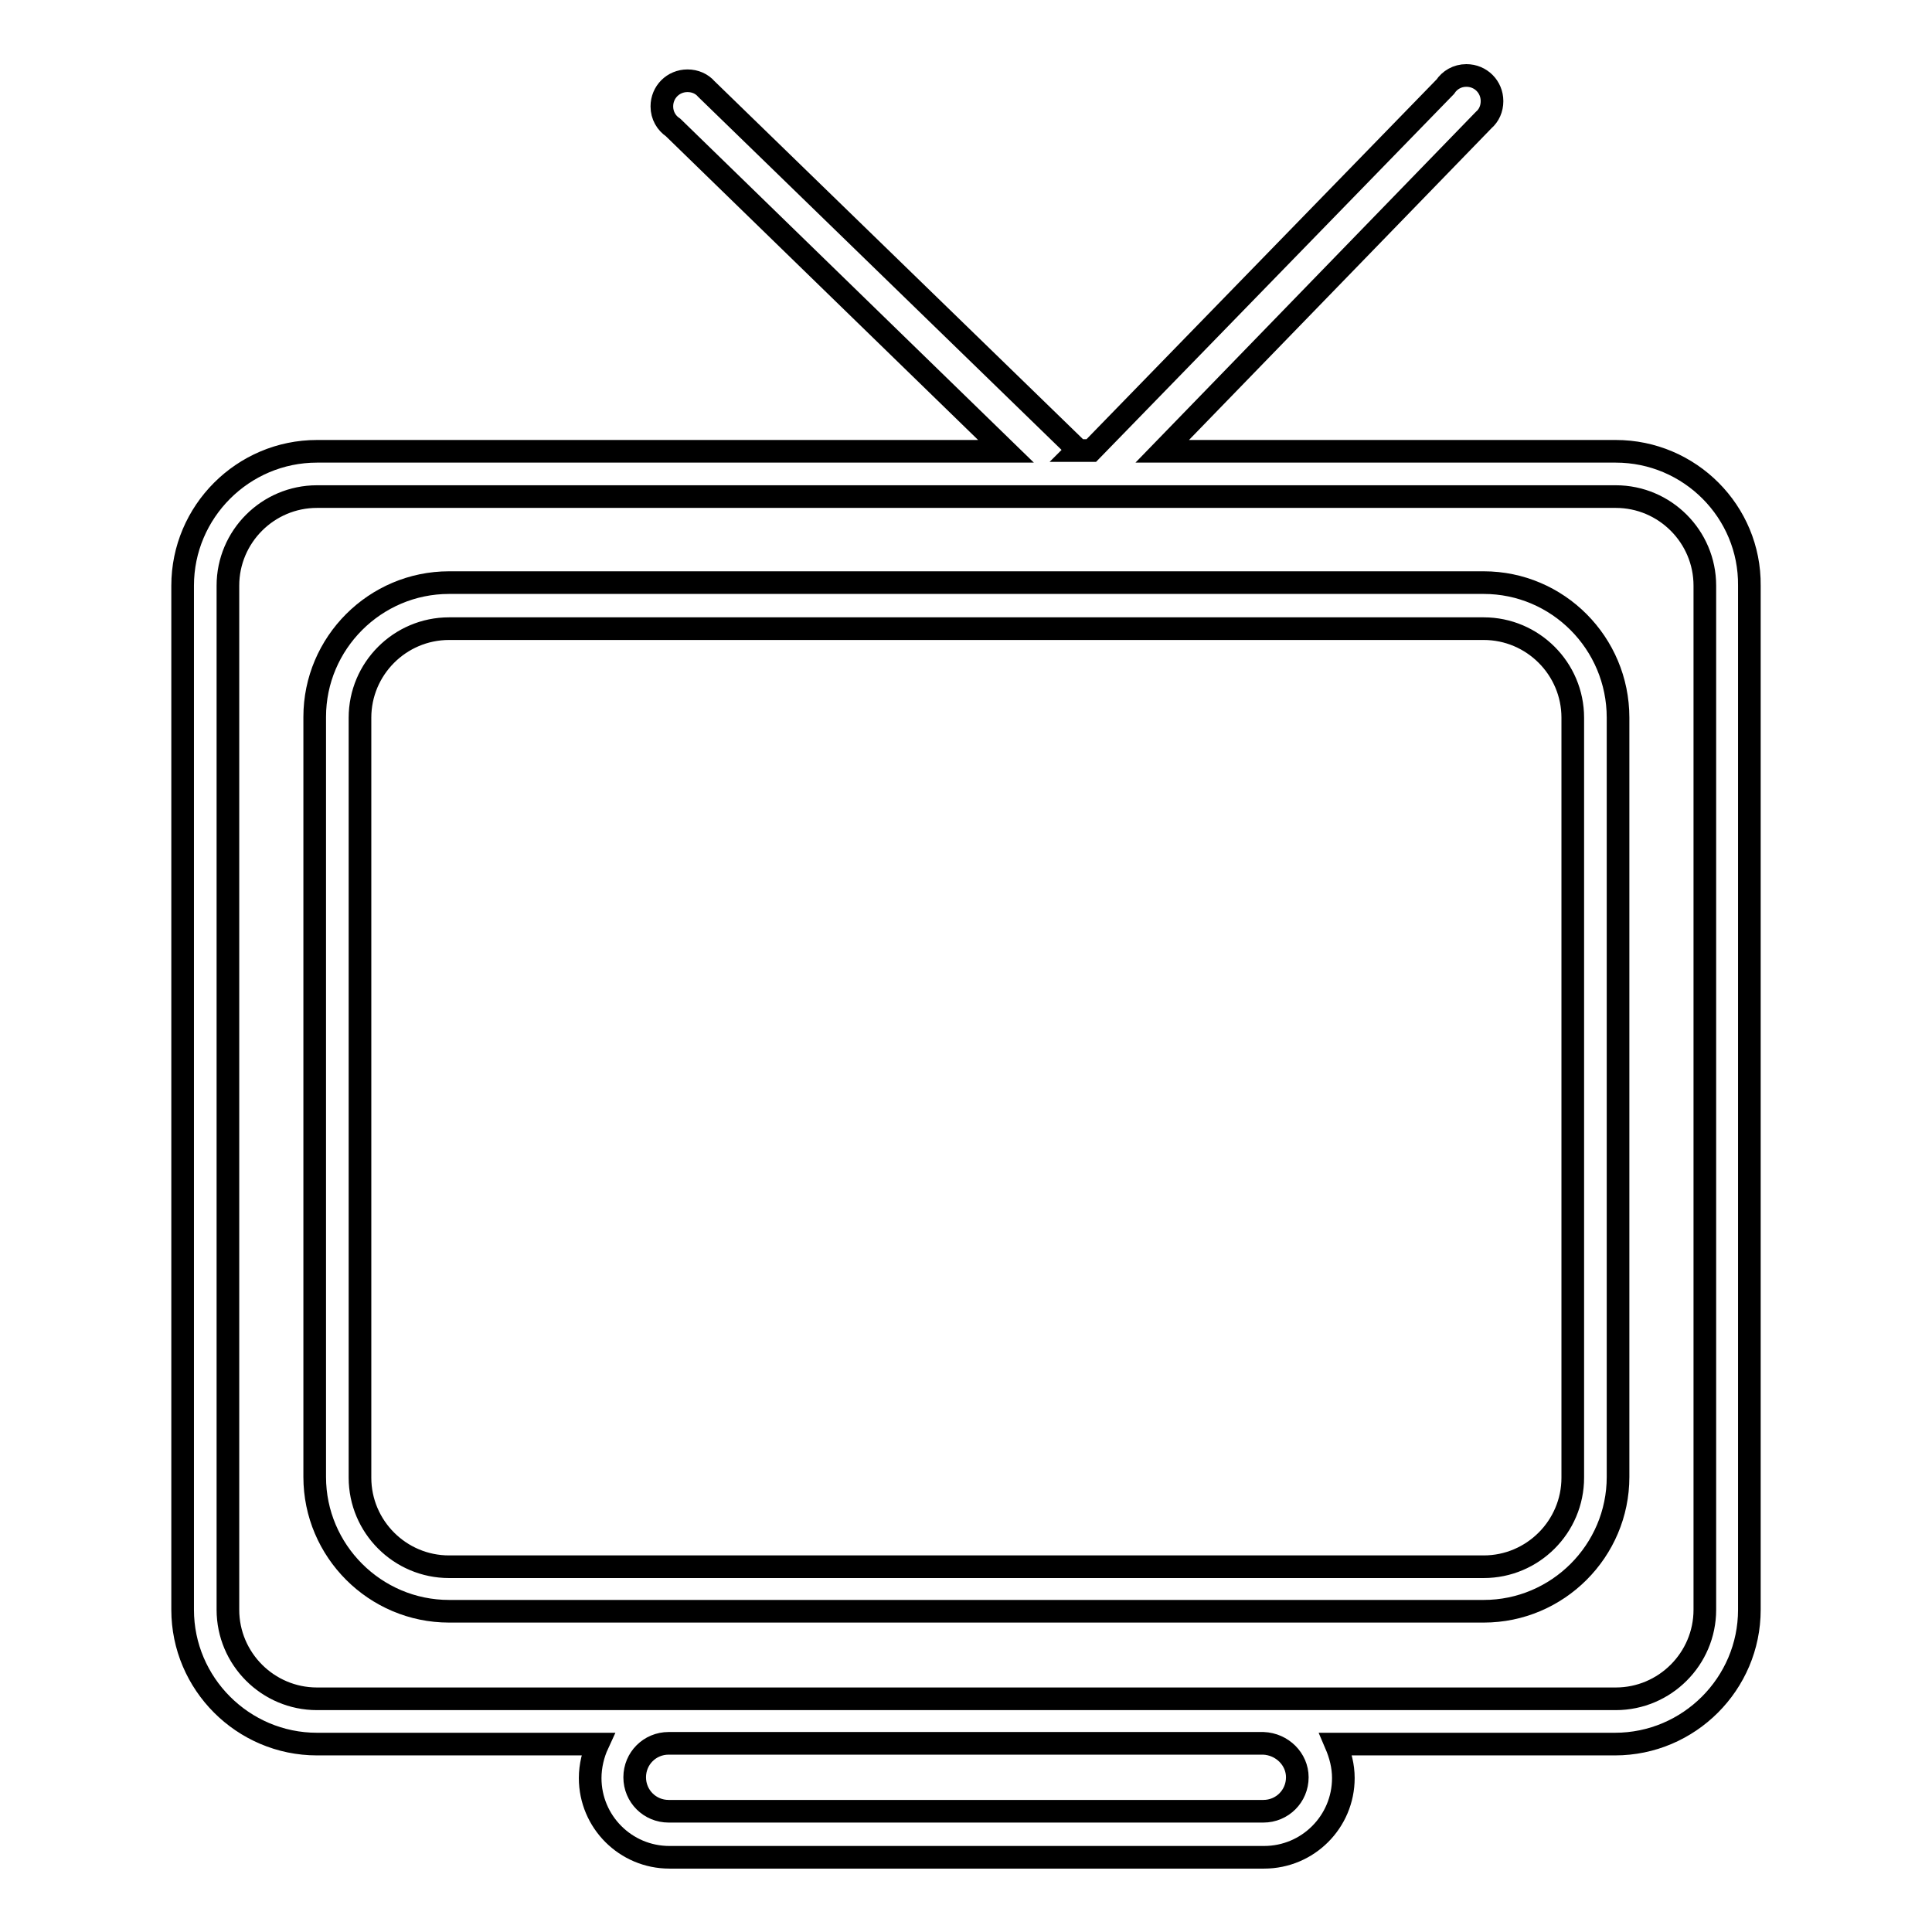 <?xml version="1.0" encoding="utf-8"?>
<!-- Svg Vector Icons : http://www.onlinewebfonts.com/icon -->
<!DOCTYPE svg PUBLIC "-//W3C//DTD SVG 1.1//EN" "http://www.w3.org/Graphics/SVG/1.1/DTD/svg11.dtd">
<svg version="1.1" xmlns="http://www.w3.org/2000/svg" xmlns:xlink="http://www.w3.org/1999/xlink" x="0px" y="0px" viewBox="0 0 256 256" enable-background="new 0 0 256 256" xml:space="preserve">
<g><g><g><g><path stroke-width="3" fill-opacity="0" stroke="#000000"  d="M214.1,59.8H154l42.6-43.9c0.7-0.6,1.1-1.5,1.1-2.5c0-1.9-1.5-3.4-3.4-3.4c-1.2,0-2.2,0.6-2.8,1.5l-46.9,48.2h-1.9l0.1-0.1L93.6,11.8c-0.6-0.7-1.5-1.1-2.5-1.1c-1.9,0-3.4,1.5-3.4,3.4c0,1.2,0.6,2.2,1.5,2.8l44.1,42.9H42c-9.8,0-17.8,8-17.8,17.8v135.7c0,9.8,8,17.8,17.8,17.8h37.2c-0.6,1.3-1,2.9-1,4.5c0,5.8,4.7,10.5,10.5,10.5h78.8c5.8,0,10.5-4.7,10.5-10.5c0-1.6-0.4-3.1-1-4.5H214c9.8,0,17.8-8,17.8-17.8V77.6C231.9,67.8,223.9,59.8,214.1,59.8z M171.9,235.5c0,2.5-2,4.5-4.5,4.5H88.6c-2.5,0-4.5-2-4.5-4.5c0-2.5,2-4.5,4.5-4.5h78.8C169.9,231.1,171.9,233.1,171.9,235.5z M225.9,213.3c0,6.5-5.3,11.8-11.8,11.8h-46.7H88.6H42c-6.5,0-11.8-5.3-11.8-11.8V77.6c0-6.5,5.3-11.8,11.8-11.8h172.1c6.5,0,11.8,5.3,11.8,11.8V213.3L225.9,213.3z"/><path stroke-width="3" fill-opacity="0" stroke="#000000"  d="M196.6,77.2H59.5c-9.8,0-17.8,8-17.8,17.8v100.7c0,9.8,8,17.8,17.8,17.8h137.1c9.8,0,17.8-8,17.8-17.8V95.1C214.4,85.2,206.4,77.2,196.6,77.2z M208.4,195.8c0,6.5-5.3,11.8-11.8,11.8H59.5c-6.5,0-11.8-5.3-11.8-11.8V95.1c0-6.5,5.3-11.8,11.8-11.8h137.1c6.5,0,11.8,5.3,11.8,11.8L208.4,195.8L208.4,195.8z"/></g></g><g></g><g></g><g></g><g></g><g></g><g></g><g></g><g></g><g></g><g></g><g></g><g></g><g></g><g></g><g></g></g></g>
</svg>